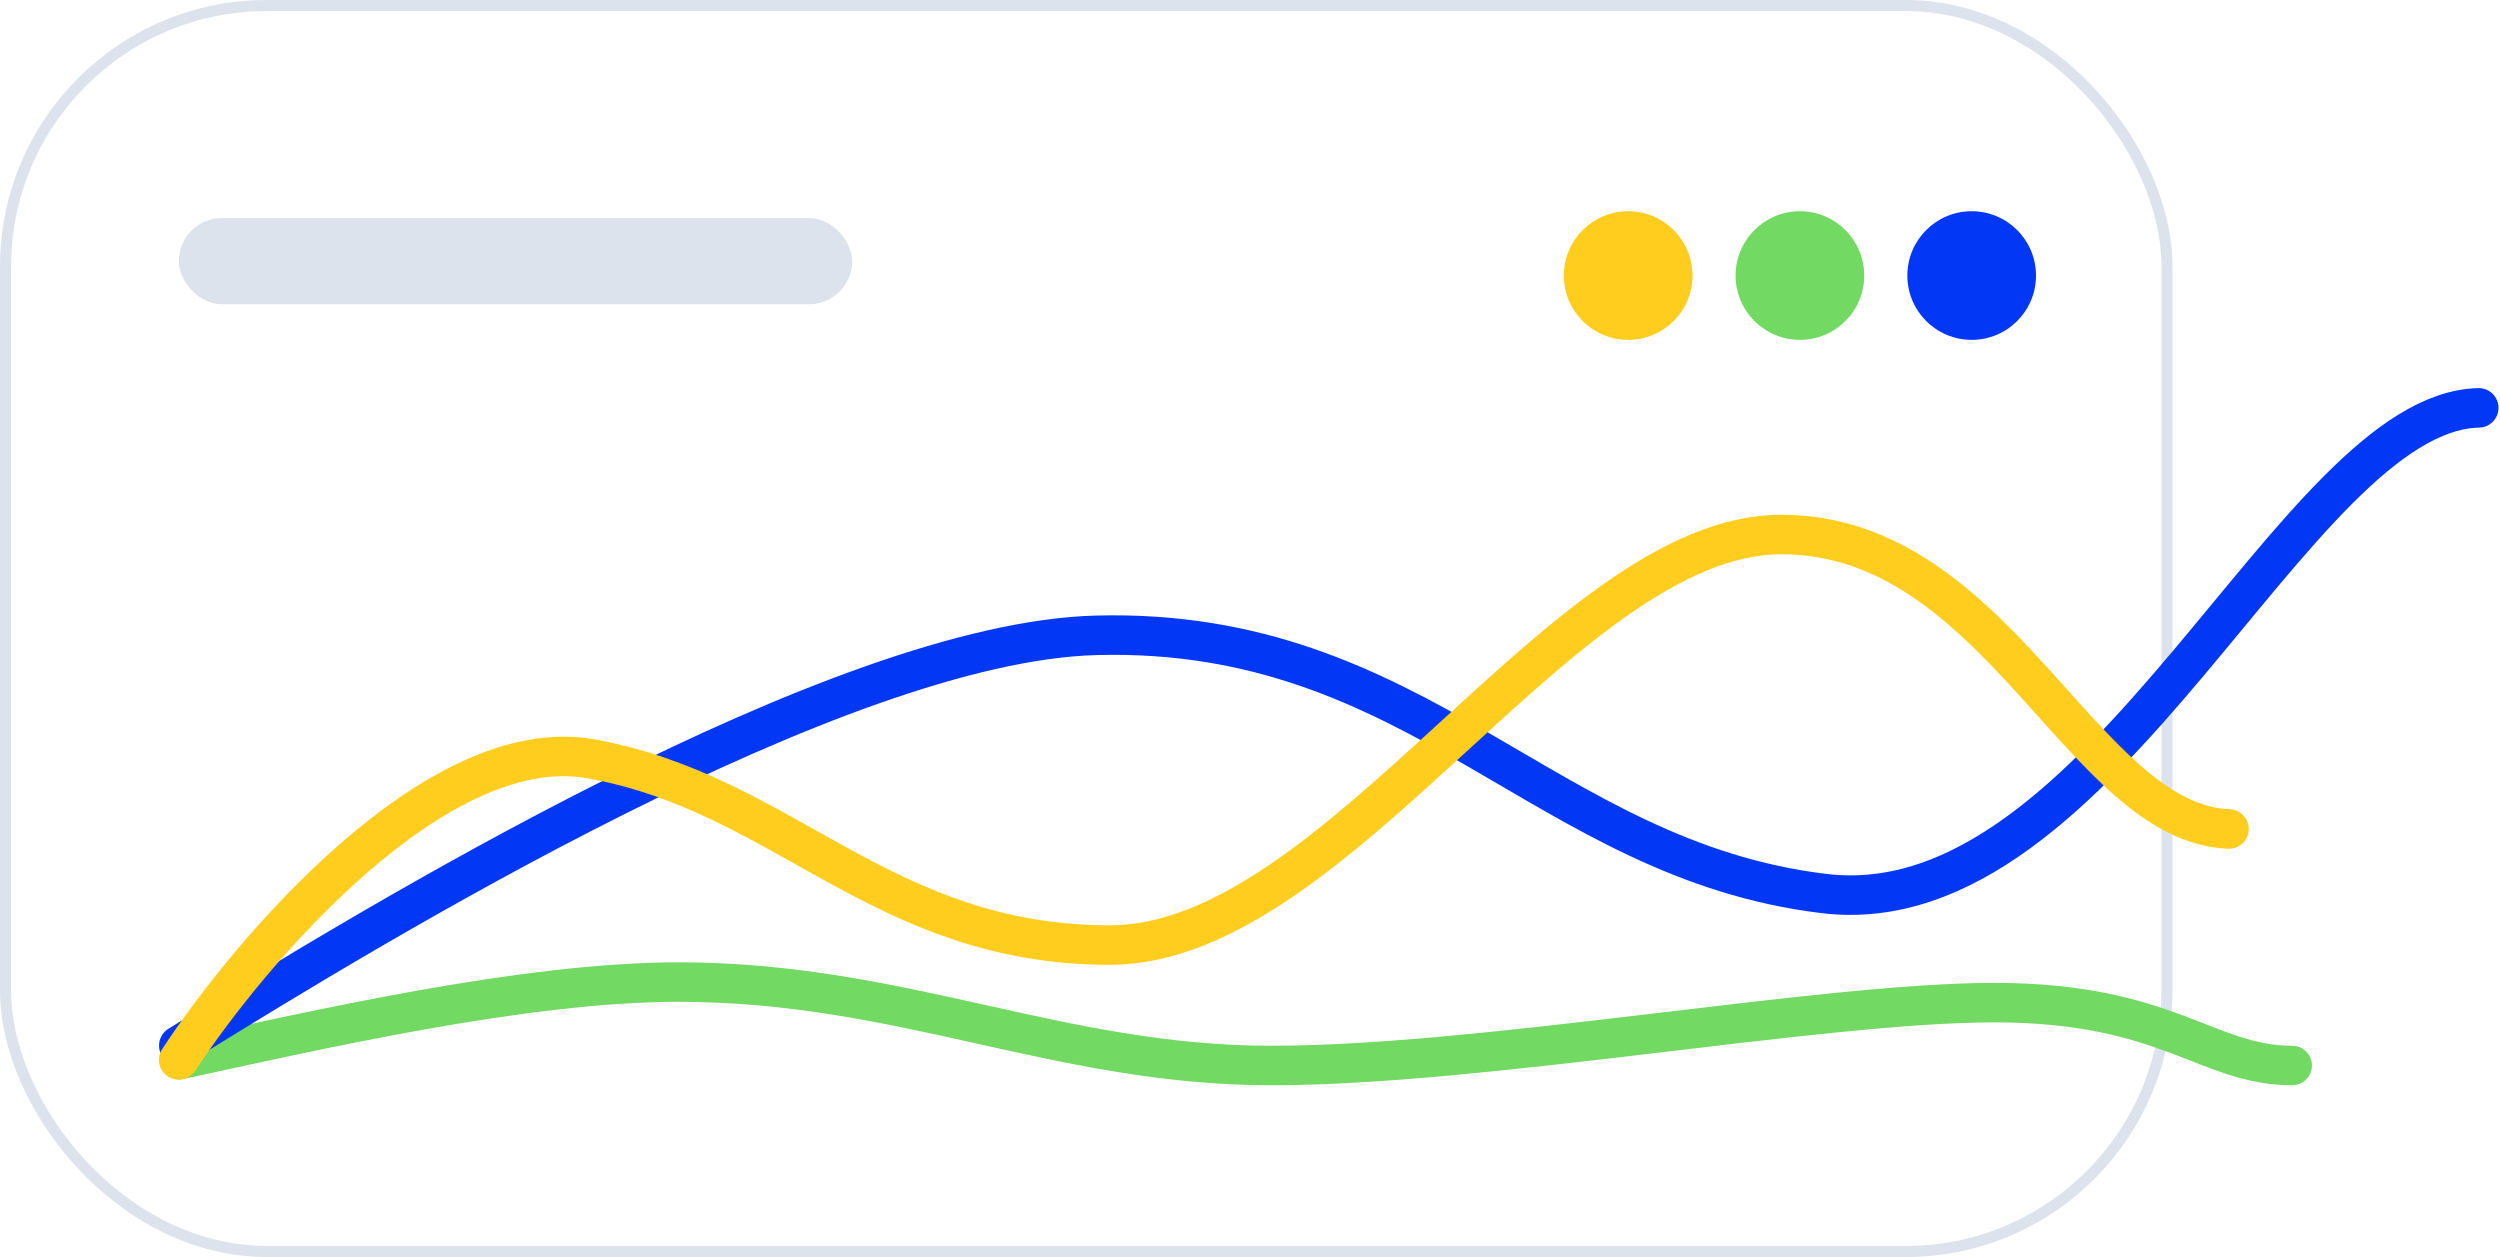 <svg width="348" height="175" viewBox="0 0 348 175" fill="none" xmlns="http://www.w3.org/2000/svg">
<rect x="0.772" y="0.772" width="300.872" height="173.434" rx="36.348" fill="white" stroke="#DCE3ED" stroke-width="1.543"/>
<g filter="url(#filter0_d_1730_9163)">
<path d="M24.975 145.506C43.655 141.485 72.796 134.703 94.451 134.703C125.487 134.703 147.365 146.319 176.981 146.319C206.596 146.319 253.463 137.566 277.611 137.566C301.759 137.566 307.226 146.319 319.072 146.319" stroke="#72D962" stroke-width="5.5" stroke-linecap="round"/>
</g>
<path d="M24.888 145.544C52.267 128.496 116.645 89.376 152.617 88.435C197.583 87.26 214.941 119.678 253.911 124.381C292.881 129.084 319.261 57.363 345.041 56.775" stroke="#0238F5" stroke-width="5.5" stroke-linecap="round"/>
<g filter="url(#filter1_d_1730_9163)">
<path d="M24.876 145.538C34.673 130.595 60.688 99.782 82.24 103.625C109.181 108.428 122.673 129.553 154.513 129.553C186.352 129.553 217.763 72.404 247.97 72.404C278.177 72.404 289.867 112.598 310.277 113.399" stroke="#FFCD1D" stroke-width="5.5" stroke-linecap="round"/>
</g>
<rect x="24.888" y="30.355" width="93.733" height="12" rx="6" fill="#DCE3ED"/>
<g filter="url(#filter2_d_1730_9163)">
<circle cx="274.457" cy="36.356" r="8.954" fill="#0238F5"/>
</g>
<g filter="url(#filter3_d_1730_9163)">
<circle cx="250.548" cy="36.356" r="8.954" fill="#72D962"/>
</g>
<g filter="url(#filter4_d_1730_9163)">
<circle cx="226.641" cy="36.356" r="8.954" fill="#FFCD1D"/>
</g>
<defs>
<filter id="filter0_d_1730_9163" x="16.224" y="127.953" width="311.599" height="29.116" filterUnits="userSpaceOnUse" color-interpolation-filters="sRGB">
<feFlood flood-opacity="0" result="BackgroundImageFix"/>
<feColorMatrix in="SourceAlpha" type="matrix" values="0 0 0 0 0 0 0 0 0 0 0 0 0 0 0 0 0 0 127 0" result="hardAlpha"/>
<feOffset dy="2"/>
<feGaussianBlur stdDeviation="3"/>
<feColorMatrix type="matrix" values="0 0 0 0 0.448 0 0 0 0 0.85 0 0 0 0 0.383 0 0 0 0.29 0"/>
<feBlend mode="normal" in2="BackgroundImageFix" result="effect1_dropShadow_1730_9163"/>
<feBlend mode="normal" in="SourceGraphic" in2="effect1_dropShadow_1730_9163" result="shape"/>
</filter>
<filter id="filter1_d_1730_9163" x="16.126" y="65.654" width="302.901" height="90.634" filterUnits="userSpaceOnUse" color-interpolation-filters="sRGB">
<feFlood flood-opacity="0" result="BackgroundImageFix"/>
<feColorMatrix in="SourceAlpha" type="matrix" values="0 0 0 0 0 0 0 0 0 0 0 0 0 0 0 0 0 0 127 0" result="hardAlpha"/>
<feOffset dy="2"/>
<feGaussianBlur stdDeviation="3"/>
<feColorMatrix type="matrix" values="0 0 0 0 1 0 0 0 0 0.805 0 0 0 0 0.113 0 0 0 0.22 0"/>
<feBlend mode="normal" in2="BackgroundImageFix" result="effect1_dropShadow_1730_9163"/>
<feBlend mode="normal" in="SourceGraphic" in2="effect1_dropShadow_1730_9163" result="shape"/>
</filter>
<filter id="filter2_d_1730_9163" x="259.503" y="23.402" width="29.907" height="29.907" filterUnits="userSpaceOnUse" color-interpolation-filters="sRGB">
<feFlood flood-opacity="0" result="BackgroundImageFix"/>
<feColorMatrix in="SourceAlpha" type="matrix" values="0 0 0 0 0 0 0 0 0 0 0 0 0 0 0 0 0 0 127 0" result="hardAlpha"/>
<feOffset dy="2"/>
<feGaussianBlur stdDeviation="3"/>
<feColorMatrix type="matrix" values="0 0 0 0 0.109 0 0 0 0 0.491 0 0 0 0 0.971 0 0 0 0.19 0"/>
<feBlend mode="normal" in2="BackgroundImageFix" result="effect1_dropShadow_1730_9163"/>
<feBlend mode="normal" in="SourceGraphic" in2="effect1_dropShadow_1730_9163" result="shape"/>
</filter>
<filter id="filter3_d_1730_9163" x="235.595" y="23.402" width="29.907" height="29.907" filterUnits="userSpaceOnUse" color-interpolation-filters="sRGB">
<feFlood flood-opacity="0" result="BackgroundImageFix"/>
<feColorMatrix in="SourceAlpha" type="matrix" values="0 0 0 0 0 0 0 0 0 0 0 0 0 0 0 0 0 0 127 0" result="hardAlpha"/>
<feOffset dy="2"/>
<feGaussianBlur stdDeviation="3"/>
<feColorMatrix type="matrix" values="0 0 0 0 0.448 0 0 0 0 0.85 0 0 0 0 0.383 0 0 0 0.21 0"/>
<feBlend mode="normal" in2="BackgroundImageFix" result="effect1_dropShadow_1730_9163"/>
<feBlend mode="normal" in="SourceGraphic" in2="effect1_dropShadow_1730_9163" result="shape"/>
</filter>
<filter id="filter4_d_1730_9163" x="210.688" y="22.402" width="31.907" height="31.907" filterUnits="userSpaceOnUse" color-interpolation-filters="sRGB">
<feFlood flood-opacity="0" result="BackgroundImageFix"/>
<feColorMatrix in="SourceAlpha" type="matrix" values="0 0 0 0 0 0 0 0 0 0 0 0 0 0 0 0 0 0 127 0" result="hardAlpha"/>
<feOffset dy="2"/>
<feGaussianBlur stdDeviation="3.5"/>
<feColorMatrix type="matrix" values="0 0 0 0 1 0 0 0 0 0.804 0 0 0 0 0.114 0 0 0 0.29 0"/>
<feBlend mode="normal" in2="BackgroundImageFix" result="effect1_dropShadow_1730_9163"/>
<feBlend mode="normal" in="SourceGraphic" in2="effect1_dropShadow_1730_9163" result="shape"/>
</filter>
</defs>
</svg>
